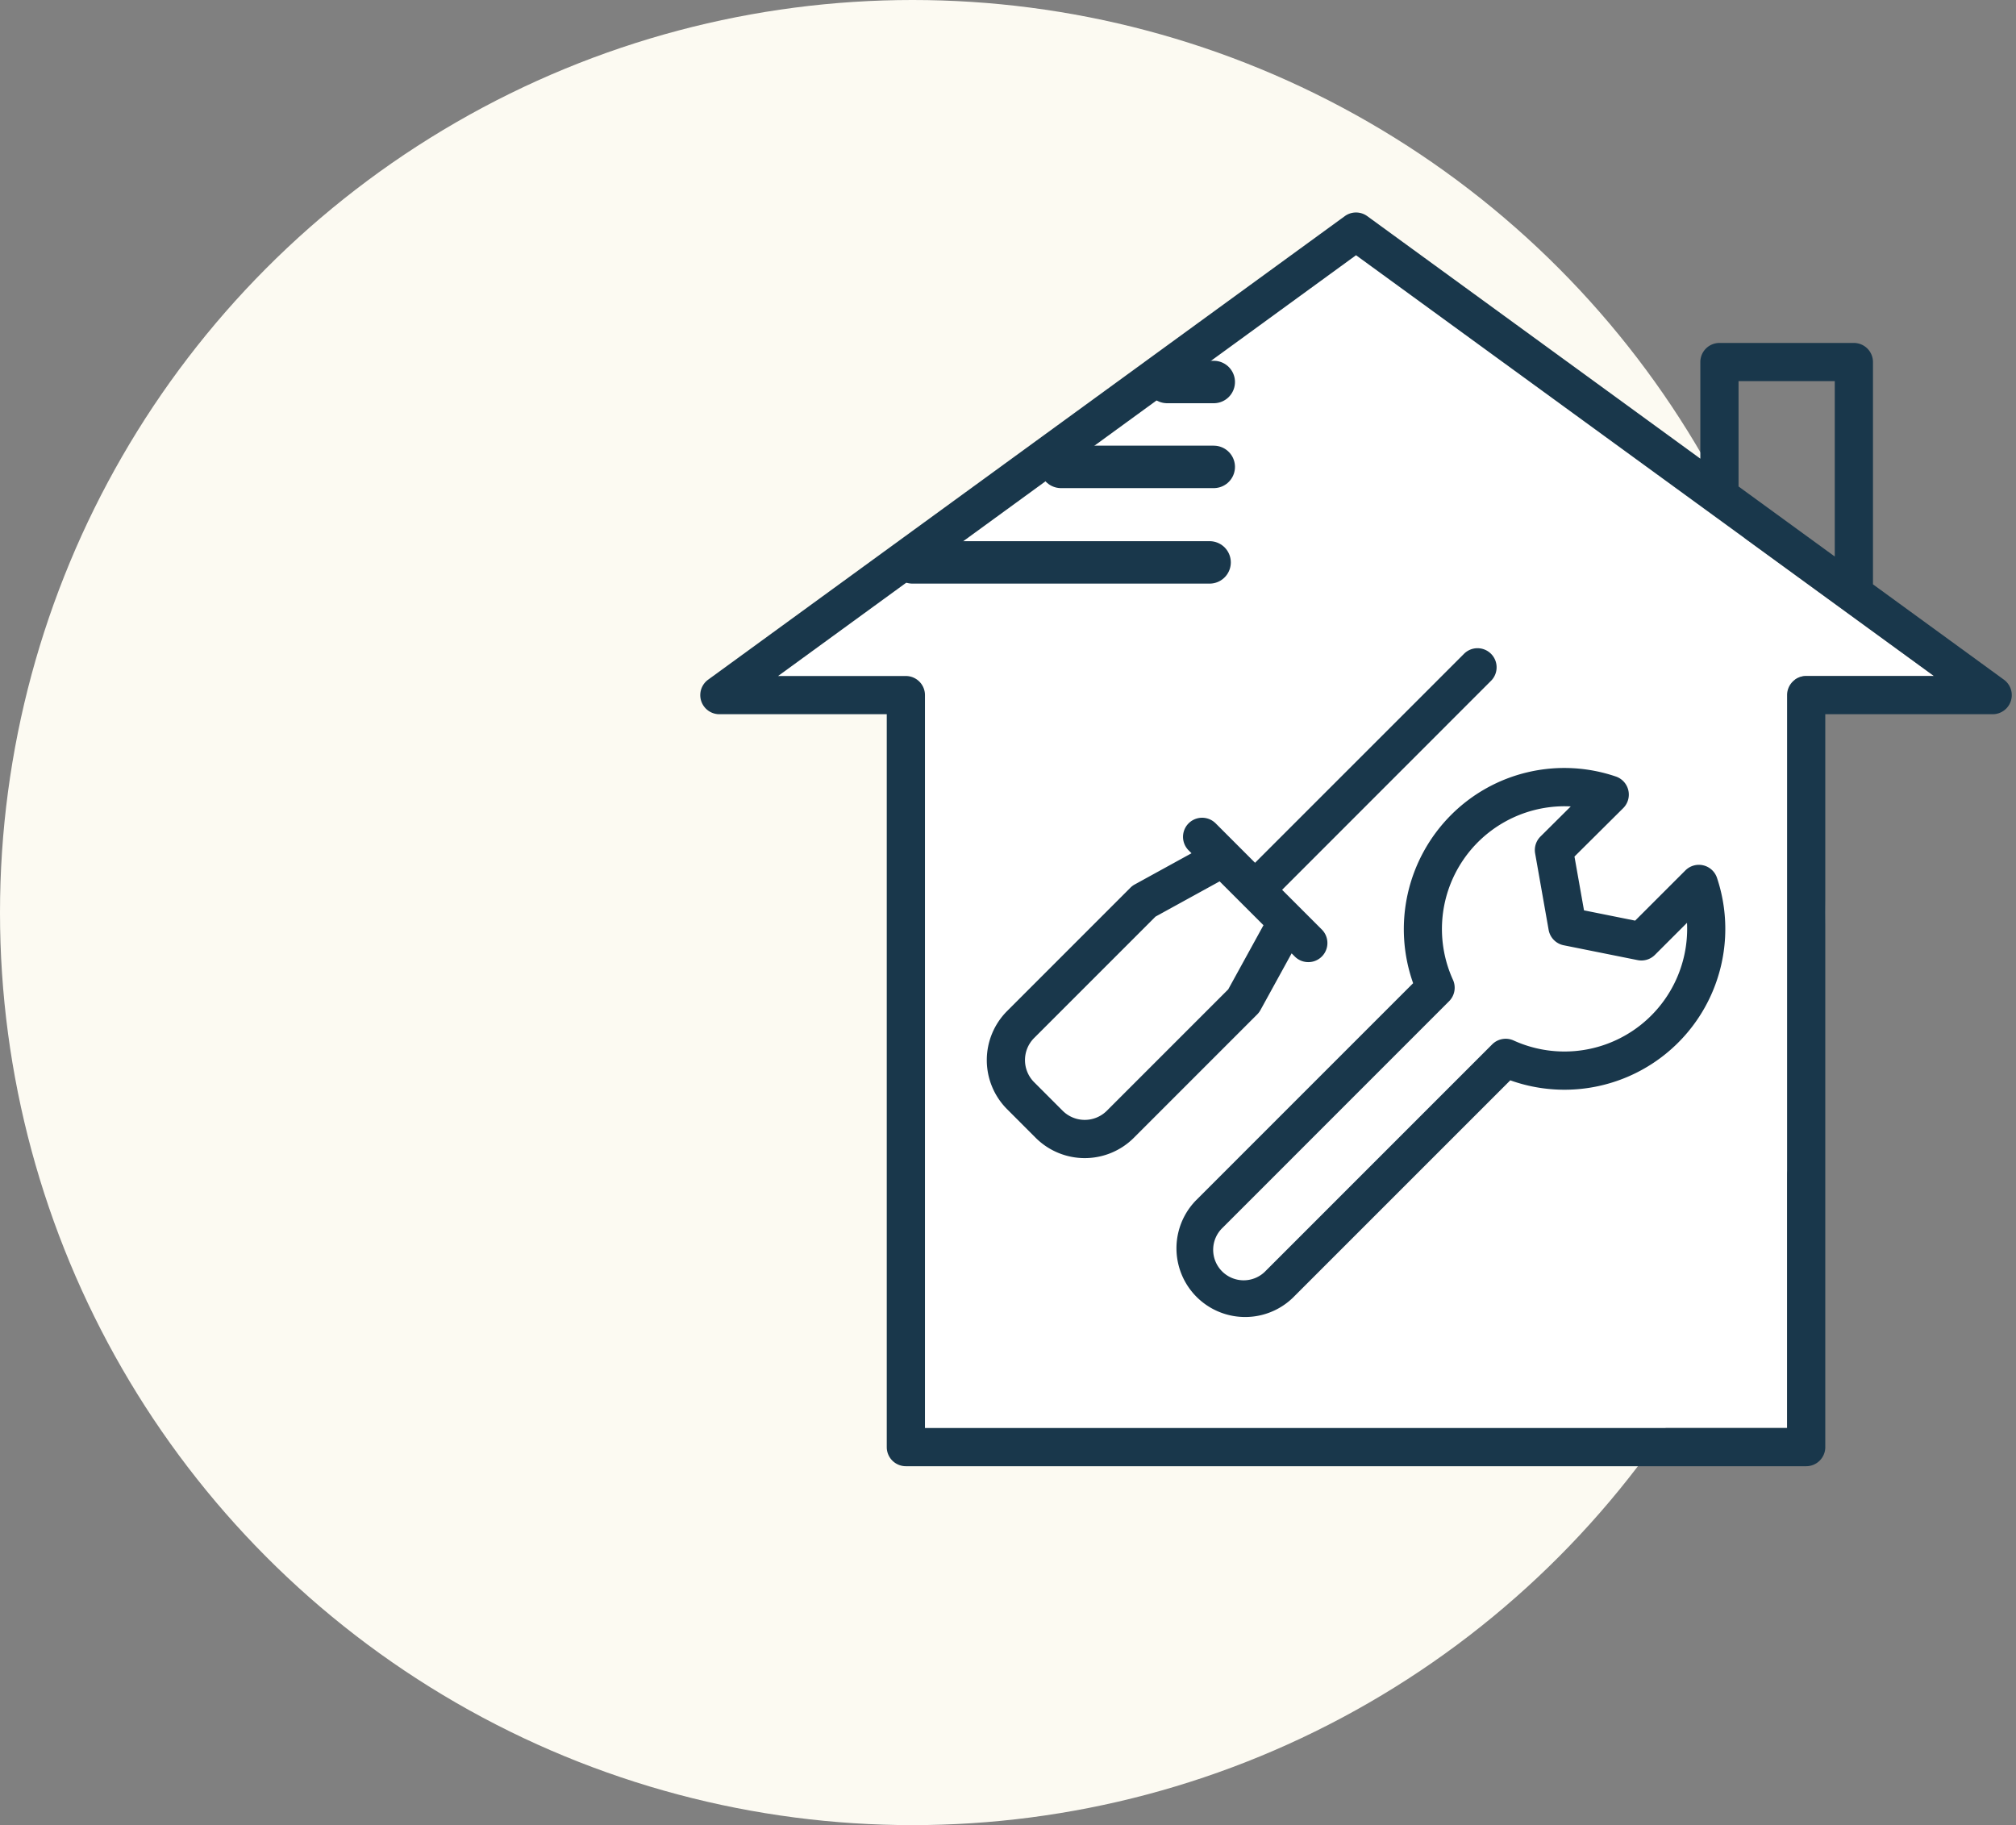 <svg xmlns="http://www.w3.org/2000/svg" width="95" height="86" viewBox="0 0 95 86">
    <rect x="0" y="0" width="95" height="86" fill="#808080" stroke="none"/>
    <g fill="none" fill-rule="evenodd">
        <circle cx="43" cy="43" r="43" fill="#FCFAF2"/>
        <path fill="#FFF" d="M85.113 31.854a.9.9 0 0 0-.9.9v34.534H43.587V32.754a.9.9 0 0 0-.9-.9h-6.022L63.9 12.026l27.235 19.828h-6.022z"/>
        <path fill="#19374B" d="M57.27 38.782a.9.9 0 0 0-1.272 1.273l.15.15-2.675 1.47a.9.9 0 0 0-.203.152l-5.81 5.811a3.273 3.273 0 0 0 0 4.63l1.342 1.343a3.273 3.273 0 0 0 4.63 0l5.81-5.811a.898.898 0 0 0 .153-.203l1.47-2.675.15.15a.9.9 0 0 0 1.273-1.273l-1.871-1.871 9.858-9.862a.9.9 0 0 0-1.273-1.272l-9.86 9.86-1.871-1.872zm.609 7.835l-5.72 5.72a1.474 1.474 0 0 1-2.085 0l-1.342-1.343a1.474 1.474 0 0 1 0-2.084l5.72-5.72 3.02-1.66 2.067 2.066-1.66 3.02zM66.591 46.328L56.344 56.575a3.237 3.237 0 0 0 4.577 4.577l10.248-10.247a7.579 7.579 0 0 0 9.741-9.54.9.9 0 0 0-1.49-.351l-2.367 2.366-2.41-.484-.449-2.535 2.295-2.28a.9.9 0 0 0-.347-1.492 7.536 7.536 0 0 0-7.775 1.824 7.615 7.615 0 0 0-1.776 7.915zm7.122-8.337c.102 0 .204.003.306.008l-1.427 1.418a.9.9 0 0 0-.252.795l.636 3.603a.9.9 0 0 0 .71.726l3.486.7a.9.9 0 0 0 .813-.247l1.512-1.511a5.782 5.782 0 0 1-8.17 5.545.9.9 0 0 0-1.01.182L59.648 59.88a1.437 1.437 0 1 1-2.031-2.032l10.668-10.67a.9.9 0 0 0 .183-1.009 5.783 5.783 0 0 1 5.245-8.178z"/>
        <path fill="#19374B" d="M94.43 32.026l-6.17-4.492V17.06a.9.9 0 0 0-.9-.9h-6.335a.9.9 0 0 0-.9.9v4.552L64.43 10.185a.9.9 0 0 0-1.06 0l-30 21.841a.9.9 0 0 0 .53 1.628h7.887v34.534a.9.9 0 0 0 .9.9h42.426a.9.9 0 0 0 .9-.9V33.654H93.9a.9.9 0 0 0 .53-1.628zM81.925 17.96h4.535v8.263l-4.534-3.3V17.96zm3.188 13.894a.9.9 0 0 0-.9.9v34.534H43.587V32.754a.9.9 0 0 0-.9-.9h-6.022L63.9 12.026l27.235 19.828h-6.022z"/>
        <path stroke="#19374B" stroke-linecap="round" stroke-width="2" d="M43 26.5h14M55 18h2.196M50 22h7.196"/>
    </g>
</svg>
